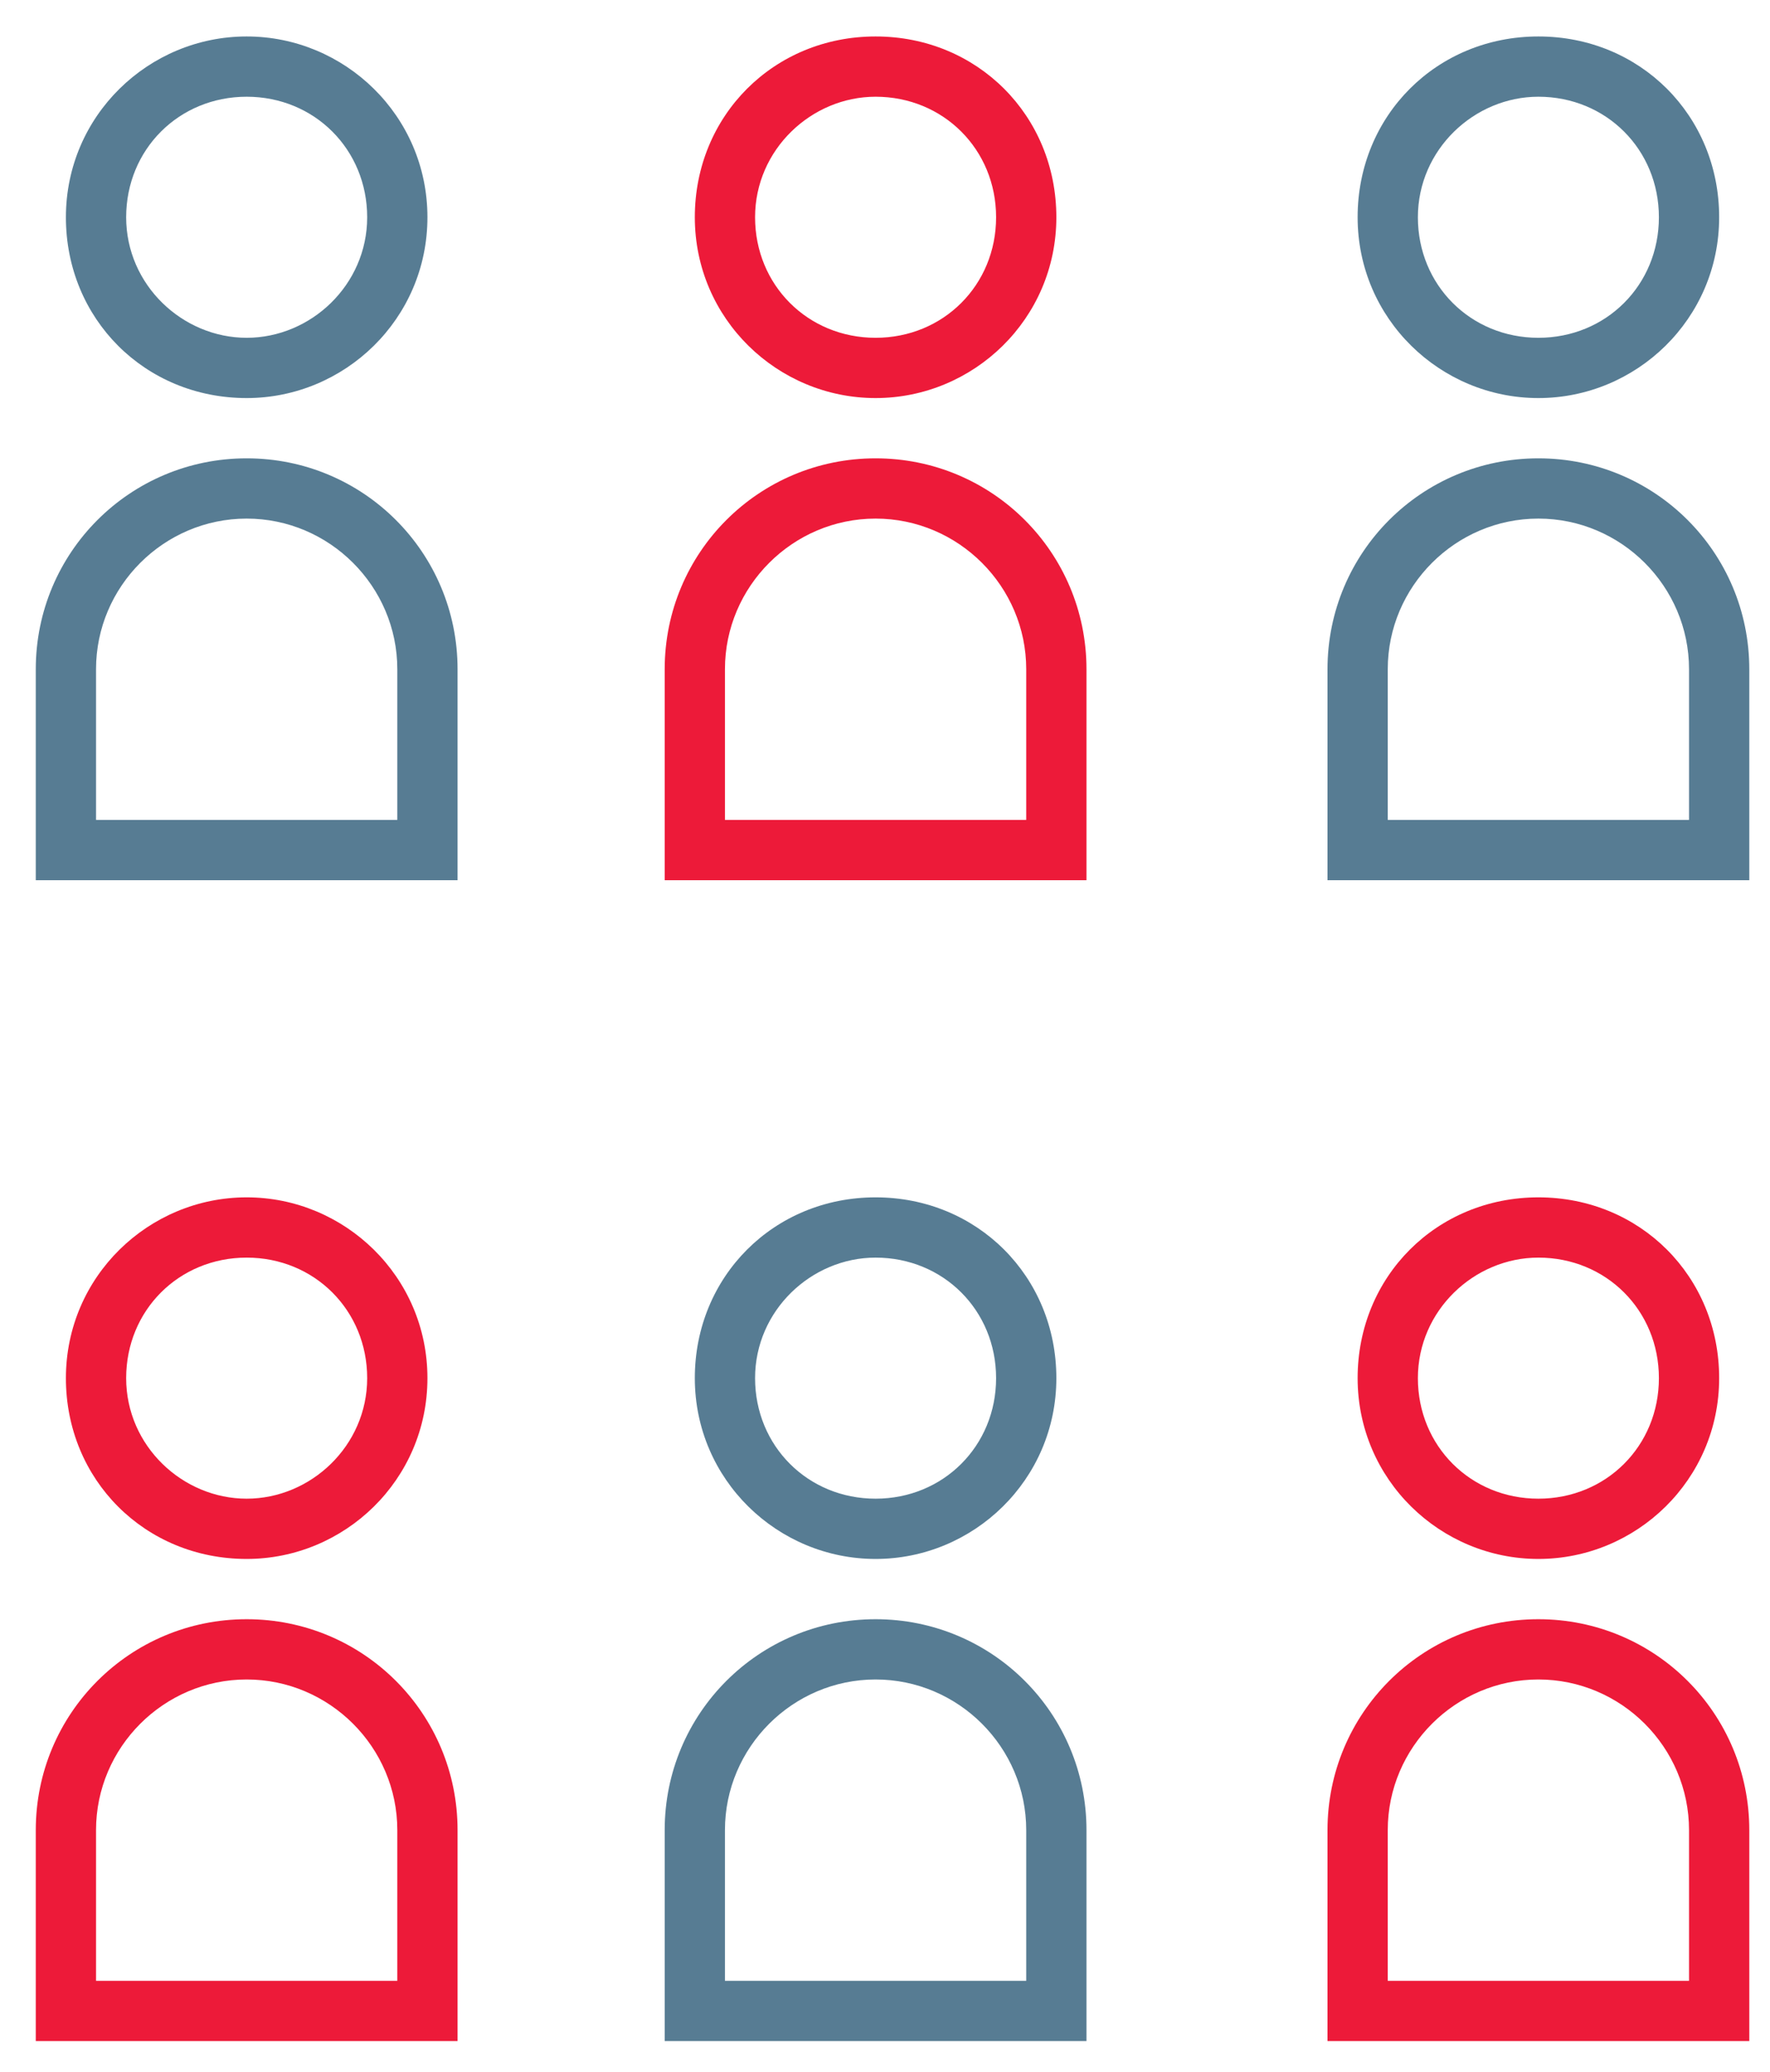 <?xml version="1.0" encoding="utf-8"?>
<!-- Generator: Adobe Illustrator 20.0.0, SVG Export Plug-In . SVG Version: 6.00 Build 0)  -->
<!DOCTYPE svg PUBLIC "-//W3C//DTD SVG 1.1//EN" "http://www.w3.org/Graphics/SVG/1.1/DTD/svg11.dtd">
<svg version="1.1" id="Layer_1" xmlns="http://www.w3.org/2000/svg" xmlns:xlink="http://www.w3.org/1999/xlink" x="0px" y="0px"
	 viewBox="0 0 47 55" style="enable-background:new 0 0 47 55;" xml:space="preserve">
<style type="text/css">
	.st0{fill:#ED1A39;}
	.st1{fill:#577C93;}
</style>
<title>Group Copy1</title>
<desc>Created with Sketch.</desc>
<g id="Page-1">
	<g id="Artboard-7" transform="translate(-1272, -1008)">
		<g id="Group-Copy" transform="translate(1272.465, 1008.968)">
			<g id="_x31_01-teamwork-2" transform="translate(0.385, 0)">
				<path id="Shape" class="st0" d="M22.4,9.6c2.6,0,4.8-2.1,4.8-4.8S25.1,0,22.4,0s-4.8,2.1-4.8,4.8S19.8,9.6,22.4,9.6z M22.4,1.6
					c1.8,0,3.2,1.4,3.2,3.2S24.2,8,22.4,8s-3.2-1.4-3.2-3.2S20.7,1.6,22.4,1.6z"/>
				<path id="Shape_1_" class="st0" d="M28,16.8c0-3.1-2.5-5.6-5.6-5.6s-5.6,2.5-5.6,5.6v5.6H28L28,16.8L28,16.8z M26.4,20.8h-8v-4
					c0-2.2,1.8-4,4-4s4,1.8,4,4L26.4,20.8L26.4,20.8z"/>
				<path id="Shape_2_" class="st1" d="M40,9.6c2.6,0,4.8-2.1,4.8-4.8S42.7,0,40,0s-4.8,2.1-4.8,4.8S37.4,9.6,40,9.6z M40,1.6
					c1.8,0,3.2,1.4,3.2,3.2S41.8,8,40,8c-1.8,0-3.2-1.4-3.2-3.2S38.3,1.6,40,1.6z"/>
				<path id="Shape_3_" class="st1" d="M40,11.2c-3.1,0-5.6,2.5-5.6,5.6v5.6h11.2v-5.6C45.6,13.7,43.1,11.2,40,11.2z M44,20.8h-8v-4
					c0-2.2,1.8-4,4-4s4,1.8,4,4V20.8z"/>
				<path id="Shape_4_" class="st1" d="M5.7,9.6c2.6,0,4.8-2.1,4.8-4.8S8.3,0,5.7,0S0.9,2.1,0.9,4.8S3,9.6,5.7,9.6z M5.7,1.6
					c1.8,0,3.2,1.4,3.2,3.2S7.4,8,5.7,8S2.5,6.6,2.5,4.8S3.9,1.6,5.7,1.6z"/>
				<path id="Shape_5_" class="st1" d="M11.3,16.8c0-3.1-2.5-5.6-5.6-5.6s-5.6,2.5-5.6,5.6v5.6h11.2L11.3,16.8L11.3,16.8z M9.7,20.8
					h-8v-4c0-2.2,1.8-4,4-4s4,1.8,4,4V20.8L9.7,20.8z"/>
			</g>
			<g id="_x31_01-teamwork-2-copy" transform="translate(0.385, 30.82)">
				<path id="Shape_6_" class="st1" d="M22.4,9.6c2.6,0,4.8-2.1,4.8-4.8S25.1,0,22.4,0s-4.8,2.1-4.8,4.8S19.8,9.6,22.4,9.6z
					 M22.4,1.6c1.8,0,3.2,1.4,3.2,3.2S24.2,8,22.4,8s-3.2-1.4-3.2-3.2S20.7,1.6,22.4,1.6z"/>
				<path id="Shape_7_" class="st1" d="M28,16.8c0-3.1-2.5-5.6-5.6-5.6s-5.6,2.5-5.6,5.6v5.6H28L28,16.8L28,16.8z M26.4,20.8h-8v-4
					c0-2.2,1.8-4,4-4s4,1.8,4,4L26.4,20.8L26.4,20.8z"/>
				<path id="Shape_8_" class="st0" d="M40,9.6c2.6,0,4.8-2.1,4.8-4.8S42.7,0,40,0s-4.8,2.1-4.8,4.8S37.4,9.6,40,9.6z M40,1.6
					c1.8,0,3.2,1.4,3.2,3.2S41.8,8,40,8c-1.8,0-3.2-1.4-3.2-3.2S38.3,1.6,40,1.6z"/>
				<path id="Shape_9_" class="st0" d="M40,11.2c-3.1,0-5.6,2.5-5.6,5.6v5.6h11.2v-5.6C45.6,13.7,43.1,11.2,40,11.2z M44,20.8h-8v-4
					c0-2.2,1.8-4,4-4s4,1.8,4,4V20.8z"/>
				<path id="Shape_10_" class="st0" d="M5.7,9.6c2.6,0,4.8-2.1,4.8-4.8S8.3,0,5.7,0S0.9,2.1,0.9,4.8S3,9.6,5.7,9.6z M5.7,1.6
					c1.8,0,3.2,1.4,3.2,3.2S7.4,8,5.7,8S2.5,6.6,2.5,4.8S3.9,1.6,5.7,1.6z"/>
				<path id="Shape_11_" class="st0" d="M11.3,16.8c0-3.1-2.5-5.6-5.6-5.6s-5.6,2.5-5.6,5.6v5.6h11.2L11.3,16.8L11.3,16.8z
					 M9.7,20.8h-8v-4c0-2.2,1.8-4,4-4s4,1.8,4,4V20.8L9.7,20.8z"/>
			</g>
		</g>
	</g>
</g>
</svg>

